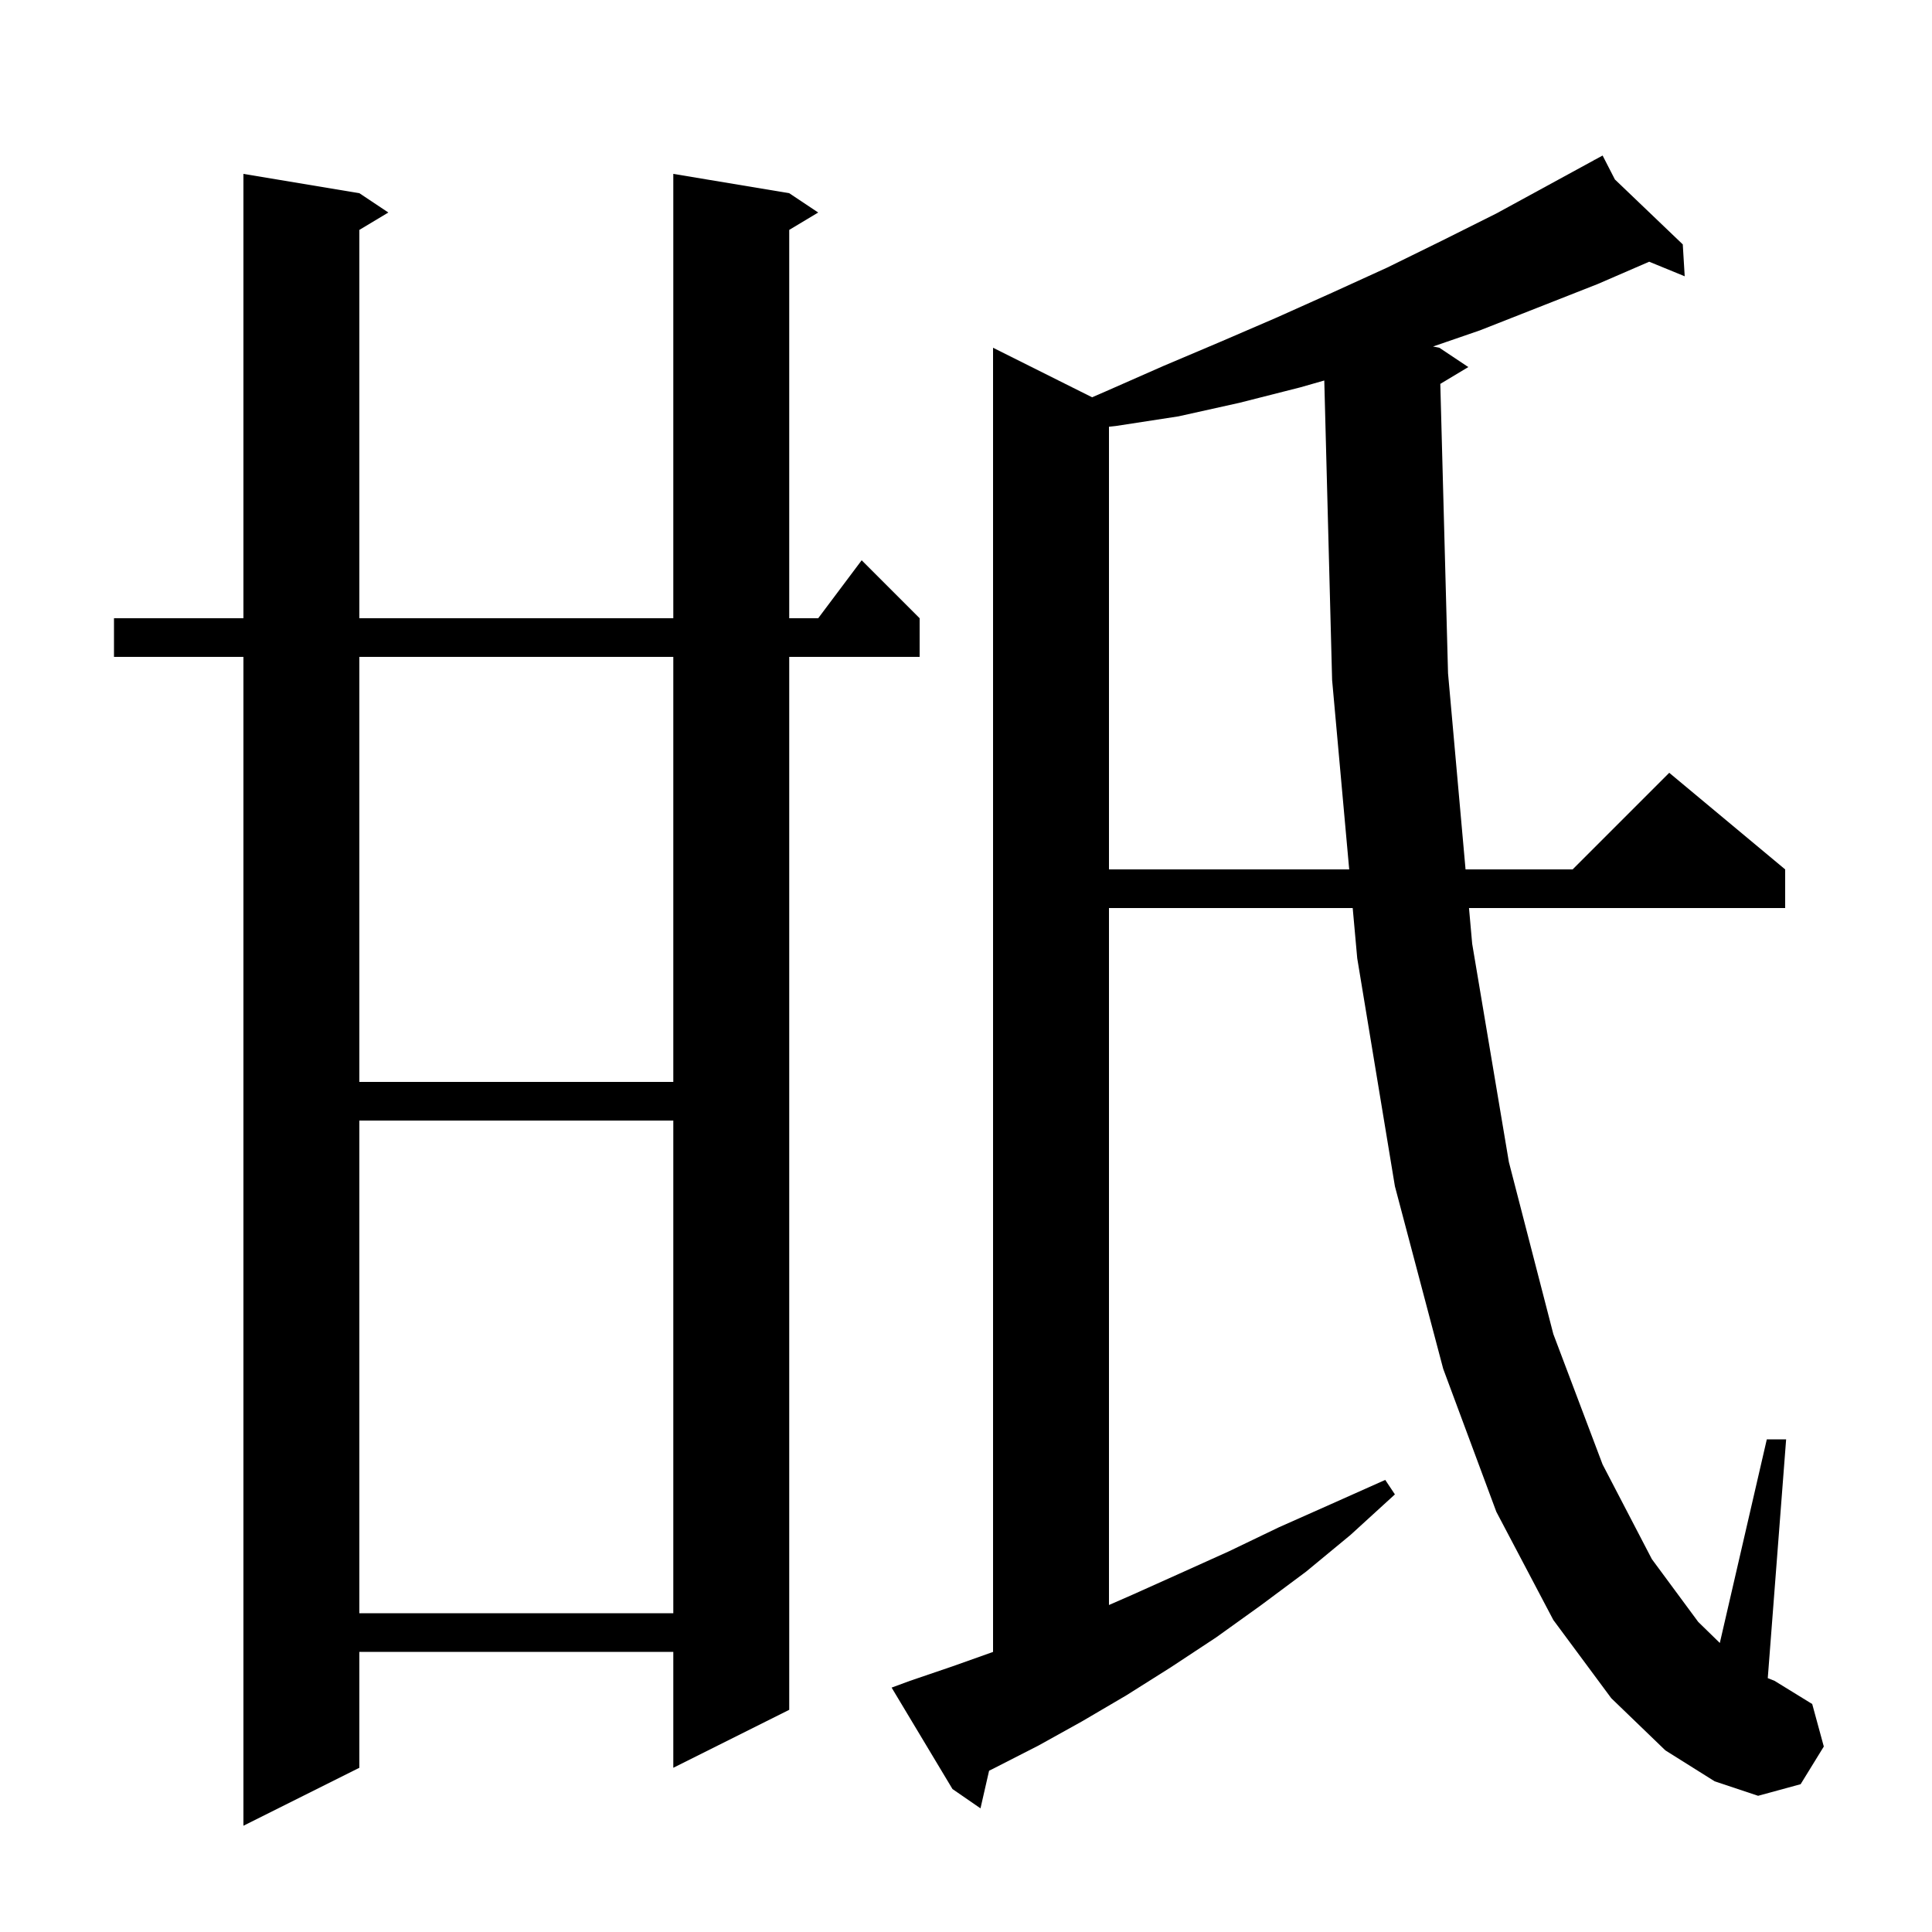 <svg xmlns="http://www.w3.org/2000/svg" xmlns:xlink="http://www.w3.org/1999/xlink" version="1.1" baseProfile="full" viewBox="0 0 200 200" width="200" height="200"><g fill="currentColor"><path d="M 81.7 20.0 L 84.7 22.0 L 81.7 23.8 L 81.7 64.0 L 84.7 64.0 L 89.2 58.0 L 95.2 64.0 L 95.2 68.0 L 81.7 68.0 L 81.7 177.0 L 69.7 183.0 L 69.7 171.0 L 37.2 171.0 L 37.2 183.0 L 25.2 189.0 L 25.2 68.0 L 11.8 68.0 L 11.8 64.0 L 25.2 64.0 L 25.2 18.0 L 37.2 20.0 L 40.2 22.0 L 37.2 23.8 L 37.2 64.0 L 69.7 64.0 L 69.7 18.0 Z M 149.1 39.74 L 149.9 69.7 L 151.713 90.0 L 162.8 90.0 L 172.8 80.0 L 184.8 90.0 L 184.8 94.0 L 152.07 94.0 L 152.4 97.7 L 156.2 120.3 L 160.8 138.1 L 165.9 151.6 L 171.0 161.4 L 175.8 167.9 L 178.035 170.08 L 182.9 149.0 L 184.9 149.0 L 182.999 173.719 L 183.7 174.0 L 187.6 176.4 L 188.8 180.8 L 186.4 184.7 L 182.0 185.9 L 177.5 184.4 L 172.4 181.2 L 166.8 175.8 L 160.8 167.7 L 154.9 156.5 L 149.4 141.7 L 144.4 122.8 L 140.5 99.2 L 140.031 94.0 L 114.8 94.0 L 114.8 166.15 L 117.2 165.1 L 122.1 162.9 L 127.2 160.6 L 132.4 158.1 L 137.8 155.7 L 143.4 153.2 L 144.4 154.7 L 139.8 158.9 L 135.2 162.7 L 130.5 166.2 L 125.9 169.5 L 121.2 172.6 L 116.6 175.5 L 112.0 178.2 L 107.5 180.7 L 103.0 183.0 L 102.39 183.305 L 101.5 187.2 L 98.6 185.2 L 92.3 174.7 L 94.2 174.0 L 98.6 172.5 L 102.8 171.007 L 102.8 36.0 L 113.054 41.127 L 114.5 40.5 L 120.4 37.9 L 126.3 35.4 L 132.1 32.9 L 137.9 30.3 L 143.6 27.7 L 149.3 24.9 L 154.9 22.1 L 165.042 16.568 L 165.0 16.5 L 165.061 16.558 L 165.9 16.1 L 167.175 18.58 L 174.2 25.3 L 174.4 28.6 L 170.723 27.093 L 165.4 29.4 L 153.2 34.2 L 148.349 35.87 L 149.0 36.0 L 152.0 38.0 Z M 37.2 116.0 L 37.2 167.0 L 69.7 167.0 L 69.7 116.0 Z M 37.2 68.0 L 37.2 112.0 L 69.7 112.0 L 69.7 68.0 Z M 134.6 40.1 L 128.3 41.7 L 122.0 43.1 L 115.5 44.1 L 114.8 44.175 L 114.8 90.0 L 139.669 90.0 L 137.9 70.4 L 137.089 39.389 Z "/></g></svg>